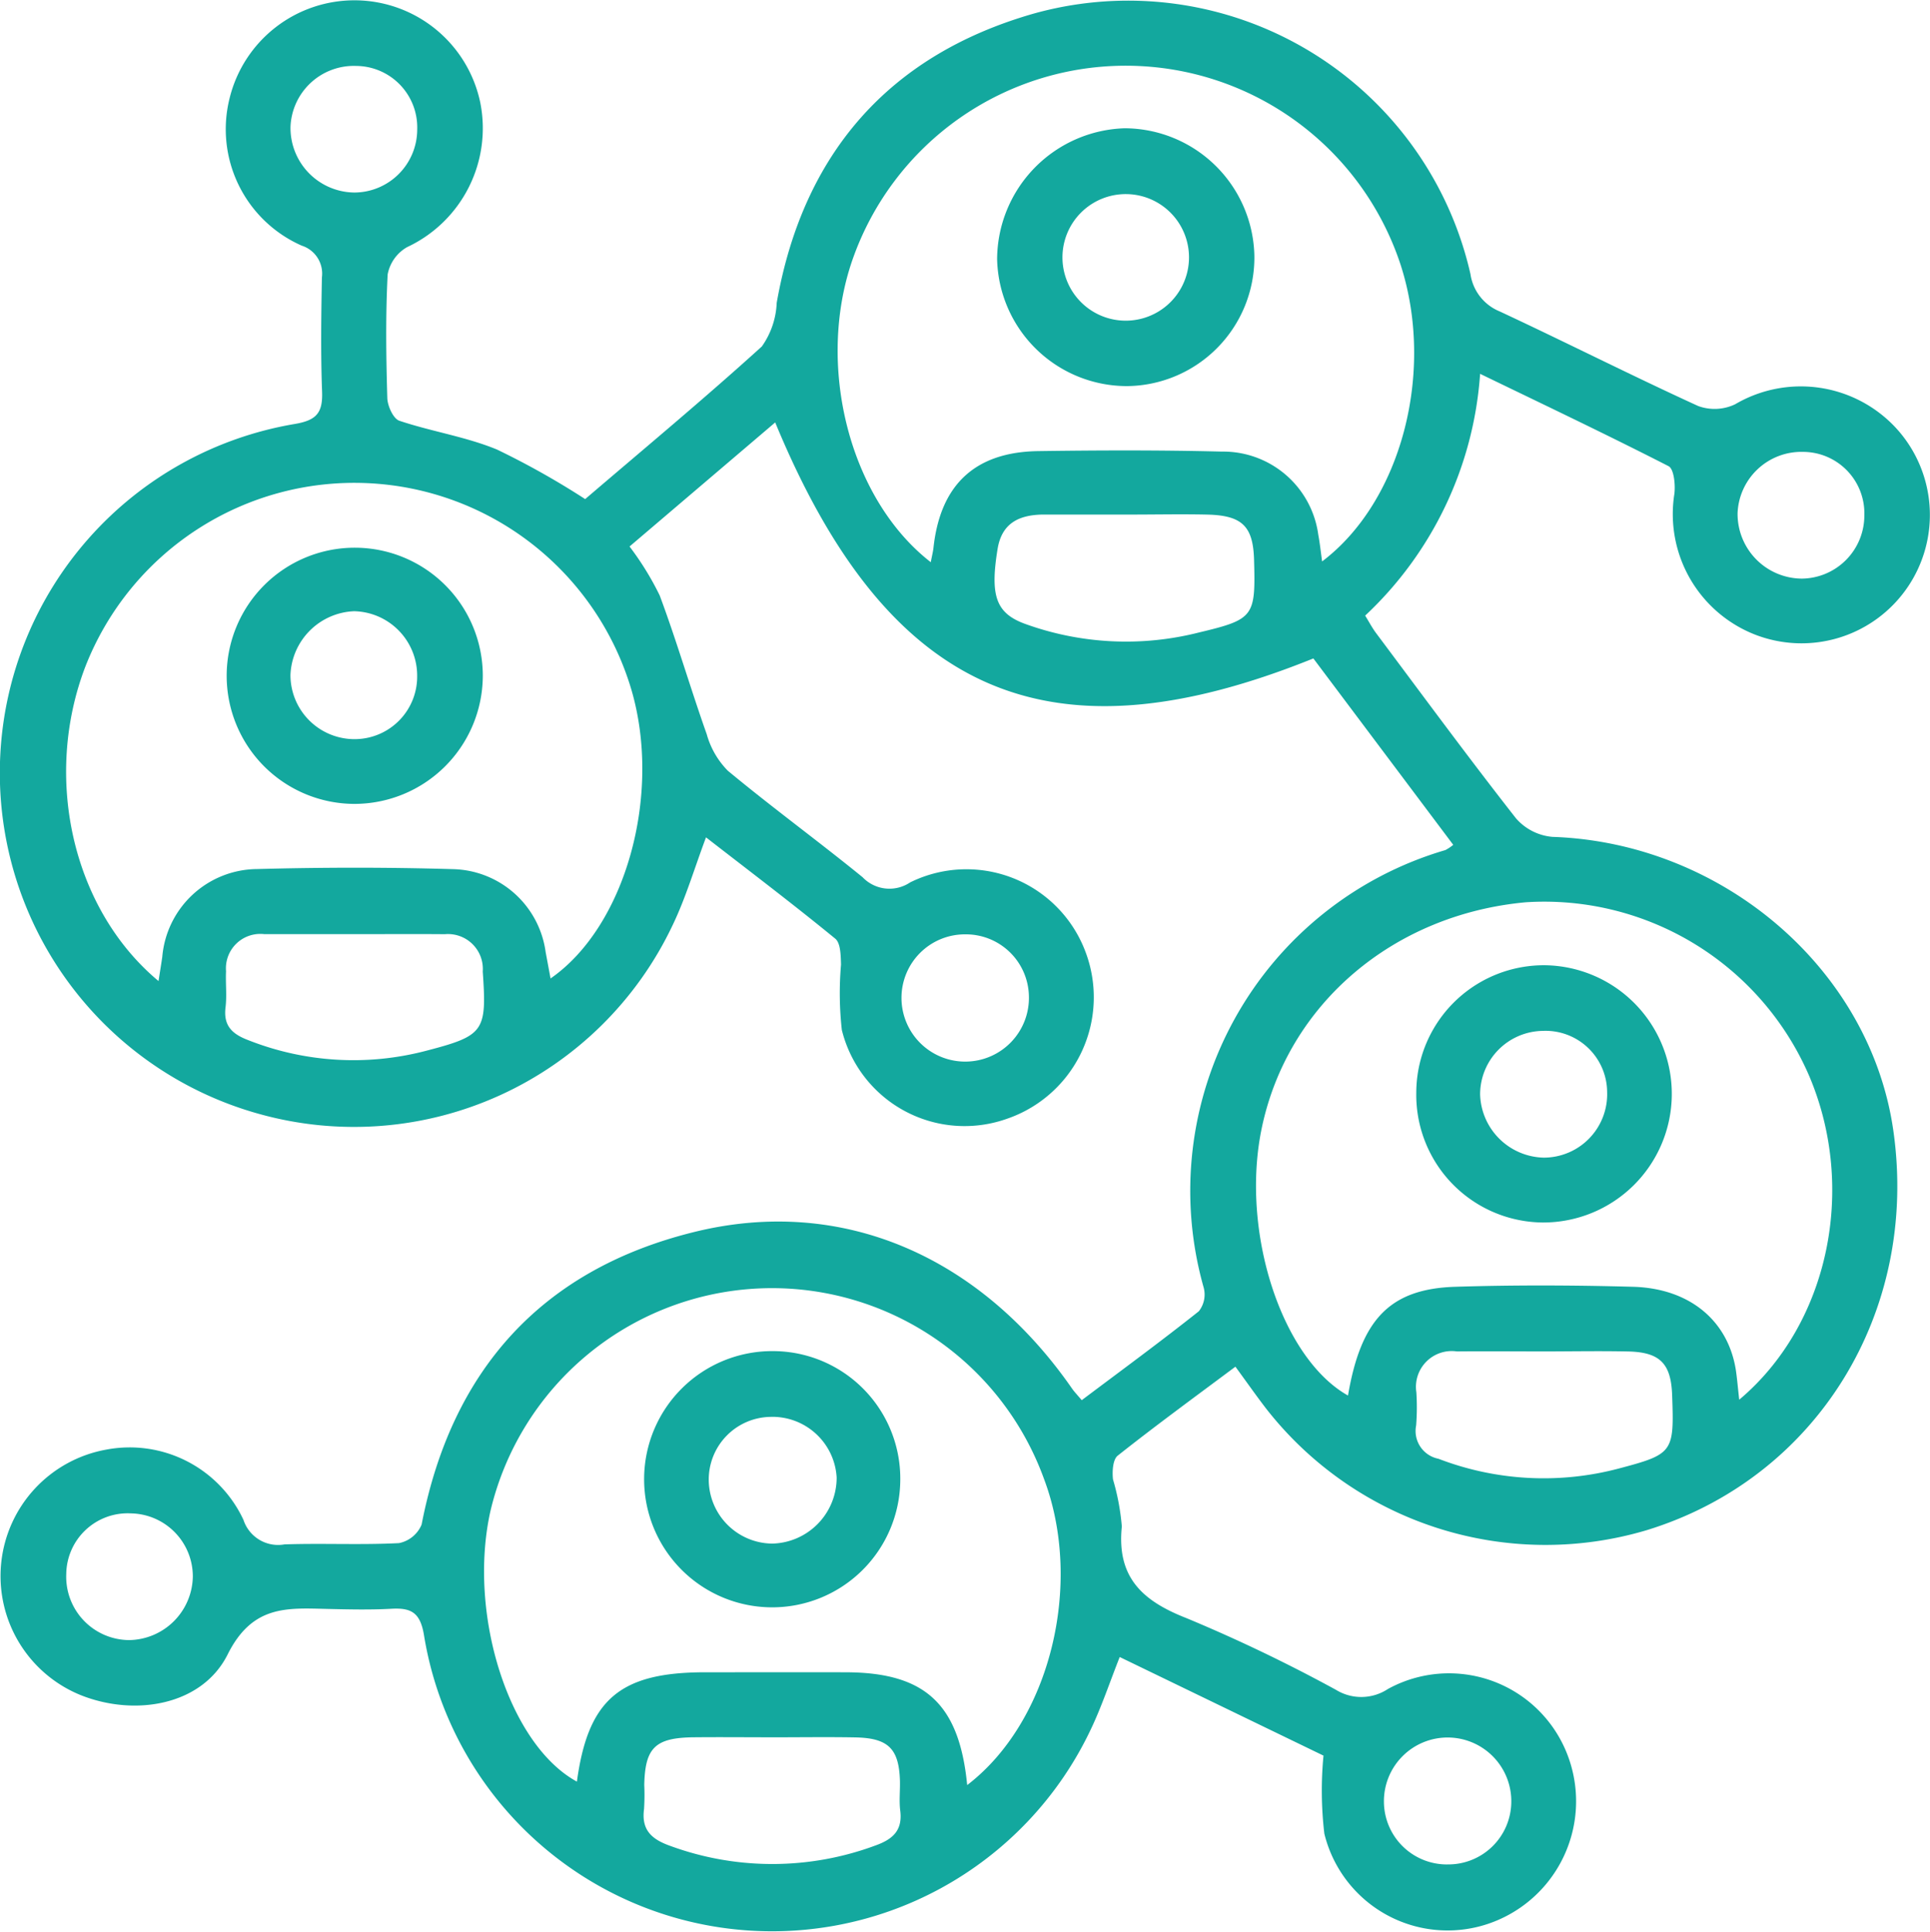 <svg id="Grupo_195" data-name="Grupo 195" xmlns="http://www.w3.org/2000/svg" width="110.814" height="110.893" viewBox="0 0 110.814 110.893">
  <path id="Trazado_1306" data-name="Trazado 1306" d="M2745.63,194.053c-.578,1.462-1.031,2.828-1.643,4.118a20.246,20.246,0,0,1-38.3-5.354c-.215-1.333-.748-1.6-1.895-1.533-1.208.065-2.423.037-3.634.009-2.329-.054-4.323-.238-5.746,2.61-1.465,2.93-5.314,3.578-8.424,2.343a7.375,7.375,0,0,1,1.461-14.1,7.208,7.208,0,0,1,7.869,4.033,2.093,2.093,0,0,0,2.356,1.409c2.189-.075,4.387.04,6.573-.073a1.782,1.782,0,0,0,1.3-1.062c1.719-8.874,6.9-14.635,15.637-16.794,8.486-2.1,16.424,1.376,21.707,8.981.128.185.287.347.558.67,2.27-1.706,4.531-3.362,6.724-5.105a1.549,1.549,0,0,0,.28-1.353,20.384,20.384,0,0,1,13.879-25.121,2.624,2.624,0,0,0,.448-.3l-8.031-10.7c-15.2,6.134-24.424,2.108-30.9-13.547l-8.363,7.122a16.765,16.765,0,0,1,1.732,2.81c.979,2.625,1.762,5.322,2.7,7.965a4.821,4.821,0,0,0,1.209,2.094c2.53,2.1,5.189,4.038,7.738,6.113a2.131,2.131,0,0,0,2.731.3,7.3,7.3,0,0,1,10.034,3.894,7.372,7.372,0,0,1-4.49,9.68,7.26,7.26,0,0,1-9.465-5.105,19.127,19.127,0,0,1-.046-3.756c-.017-.509-.02-1.229-.332-1.484-2.4-1.966-4.877-3.842-7.42-5.815-.668,1.778-1.162,3.473-1.918,5.042a20.242,20.242,0,0,1-23.74,10.834,20.313,20.313,0,0,1,2.014-39.6c1.266-.208,1.642-.626,1.6-1.845-.082-2.189-.052-4.385-.01-6.576a1.684,1.684,0,0,0-1.157-1.821,7.3,7.3,0,0,1-4.152-8.427,7.381,7.381,0,0,1,14.4.207,7.53,7.53,0,0,1-4.2,8.305,2.292,2.292,0,0,0-1.116,1.568c-.123,2.359-.089,4.729-.02,7.093.013.457.343,1.188.691,1.305,1.847.621,3.818.915,5.608,1.654a46.247,46.247,0,0,1,5.062,2.844c3.355-2.871,6.814-5.744,10.142-8.761a4.649,4.649,0,0,0,.855-2.506c1.508-8.559,6.434-14.209,14.723-16.593a20.152,20.152,0,0,1,25.11,14.944,2.743,2.743,0,0,0,1.68,2.143c3.813,1.778,7.567,3.68,11.393,5.429a2.743,2.743,0,0,0,2.125-.1,7.444,7.444,0,0,1,9.2,1.326,7.37,7.37,0,0,1-8.09,11.884,7.427,7.427,0,0,1-4.6-8.064c.065-.527-.024-1.434-.335-1.593-3.521-1.8-7.1-3.5-10.819-5.3a20.991,20.991,0,0,1-6.6,13.879c.222.359.4.7.629,1.007,2.66,3.556,5.291,7.135,8.03,10.629a3.132,3.132,0,0,0,2.094,1.065c9.781.33,18.267,7.61,19.577,16.891,1.471,10.415-4.419,19.929-14.186,22.913a20.355,20.355,0,0,1-21.85-7.011c-.557-.725-1.082-1.475-1.744-2.38-2.3,1.717-4.561,3.367-6.757,5.106-.283.224-.324.917-.271,1.367a13.4,13.4,0,0,1,.506,2.7c-.3,2.92,1.178,4.272,3.719,5.264a90.048,90.048,0,0,1,8.569,4.108,2.776,2.776,0,0,0,2.991-.044,7.285,7.285,0,0,1,10.182,3.47,7.425,7.425,0,0,1-4.4,10,7.284,7.284,0,0,1-9.433-5.168,21.109,21.109,0,0,1-.049-4.477Zm-10.848-62.847c.078-.411.133-.621.156-.835.392-3.607,2.381-5.489,6.015-5.541,3.518-.05,7.04-.061,10.557.028a5.51,5.51,0,0,1,5.521,4.773c.093.491.144.989.22,1.532,4.562-3.446,6.5-10.908,4.5-17.051a16.616,16.616,0,0,0-31.458-.286C2728.176,119.882,2730.087,127.563,2734.782,131.207Zm-44.34,24.044c.095-.611.159-1,.215-1.384a5.51,5.51,0,0,1,5.439-5.045c3.744-.1,7.495-.106,11.238.005a5.5,5.5,0,0,1,5.336,4.769c.092.488.182.976.281,1.507,4.311-2.987,6.4-10.541,4.649-16.549a16.586,16.586,0,0,0-31.357-1.357C2683.8,143.561,2685.488,151.121,2690.442,155.251Zm90.76,24.031c5.145-4.326,6.753-12.111,4.029-18.553a16.561,16.561,0,0,0-16.285-10c-7.636.7-13.685,5.873-15.163,12.974-1.228,5.9,1.126,13.191,4.954,15.341.743-4.363,2.4-6.126,6.16-6.243,3.4-.106,6.8-.093,10.2,0,3.252.088,5.454,1.943,5.906,4.76C2781.078,178.055,2781.118,178.554,2781.2,179.282Zm-44.33,22.123c4.771-3.645,6.693-11.542,4.407-17.586a16.611,16.611,0,0,0-31.793,1.914c-1.293,5.921,1.1,13.364,4.978,15.474.639-4.71,2.462-6.272,7.338-6.277,2.708,0,5.415-.008,8.123,0C2734.451,194.946,2736.418,196.743,2736.873,201.405Zm9.178-72.932h-4.492c-.115,0-.23,0-.345,0-1.348.023-2.351.477-2.595,1.975-.436,2.672-.1,3.679,1.553,4.291a17.017,17.017,0,0,0,10.023.5c3.157-.751,3.24-.918,3.15-4.156-.053-1.914-.659-2.548-2.63-2.606C2749.162,128.439,2747.606,128.476,2746.051,128.473Zm-44.359,24.084c-1.729,0-3.459,0-5.189,0a1.975,1.975,0,0,0-2.184,2.13c-.033.69.054,1.392-.029,2.073-.131,1.069.391,1.54,1.321,1.89a16.425,16.425,0,0,0,10.17.611c3.365-.876,3.517-1.107,3.278-4.557a2,2,0,0,0-2.177-2.142C2705.152,152.545,2703.422,152.56,2701.692,152.557Zm68.3,23.955c-1.669,0-3.338-.017-5.007,0a2.054,2.054,0,0,0-2.321,2.348,13.552,13.552,0,0,1-.013,1.9,1.623,1.623,0,0,0,1.28,1.913,16.844,16.844,0,0,0,10.335.566c3.156-.833,3.2-.934,3.084-4.21-.062-1.817-.692-2.473-2.525-2.514C2773.213,176.48,2771.6,176.509,2769.99,176.512Zm-44.349,22.15c-1.5,0-2.99-.015-4.485,0-2.2.026-2.78.6-2.826,2.735a12.535,12.535,0,0,1-.012,1.379c-.16,1.19.413,1.732,1.494,2.116a17.02,17.02,0,0,0,11.807-.025c1-.36,1.551-.875,1.408-2-.071-.566,0-1.149-.017-1.723-.058-1.822-.667-2.435-2.539-2.475C2728.861,198.637,2727.25,198.664,2725.64,198.662Zm11.07-46.092a3.644,3.644,0,0,0-3.612,3.627,3.659,3.659,0,1,0,7.316-.1A3.62,3.62,0,0,0,2736.71,152.57Zm27.722,53.389a3.616,3.616,0,0,0,3.679-3.549,3.657,3.657,0,1,0-7.313-.046A3.618,3.618,0,0,0,2764.432,205.96Zm20.4-81.084a3.665,3.665,0,0,0-3.728,3.511,3.712,3.712,0,0,0,3.685,3.764,3.623,3.623,0,0,0,3.593-3.638A3.526,3.526,0,0,0,2784.832,124.875Zm-83.075-22.155a3.64,3.64,0,0,0-3.739,3.492,3.707,3.707,0,0,0,3.668,3.776,3.624,3.624,0,0,0,3.607-3.62A3.53,3.53,0,0,0,2701.757,102.72Zm-12.928,83.087a3.528,3.528,0,0,0-3.687,3.493,3.636,3.636,0,0,0,3.622,3.782,3.71,3.71,0,0,0,3.645-3.628A3.619,3.619,0,0,0,2688.829,185.807Z" transform="translate(-2681.34 -98.935)" fill="#13a89e"/>
  <path id="Trazado_1307" data-name="Trazado 1307" d="M2854.189,134.992a7.458,7.458,0,0,1-7.479-7.3,7.557,7.557,0,0,1,7.32-7.5,7.476,7.476,0,0,1,7.451,7.349A7.383,7.383,0,0,1,2854.189,134.992Zm-.016-3.756a3.633,3.633,0,0,0-.045-7.265,3.633,3.633,0,1,0,.045,7.265Z" transform="translate(-2789.459 -112.829)" fill="#13a89e"/>
  <path id="Trazado_1308" data-name="Trazado 1308" d="M2726.122,204.457a7.353,7.353,0,1,1,7.405-7.336A7.376,7.376,0,0,1,2726.122,204.457Zm3.636-7.409a3.7,3.7,0,0,0-3.616-3.651,3.81,3.81,0,0,0-3.659,3.653,3.679,3.679,0,0,0,3.748,3.69A3.591,3.591,0,0,0,2729.757,197.048Z" transform="translate(-2705.806 -158.311)" fill="#13a89e"/>
  <path id="Trazado_1309" data-name="Trazado 1309" d="M2916.228,266.294a7.329,7.329,0,0,1,7.407-7.313,7.384,7.384,0,0,1-.137,14.767A7.325,7.325,0,0,1,2916.228,266.294Zm7.26-3.545a3.649,3.649,0,0,0-3.595,3.645,3.74,3.74,0,0,0,3.652,3.631,3.642,3.642,0,0,0,3.641-3.776A3.537,3.537,0,0,0,2923.488,262.749Z" transform="translate(-2834.91 -203.573)" fill="#13a89e"/>
  <path id="Trazado_1310" data-name="Trazado 1310" d="M2802.873,330.385a7.354,7.354,0,1,1-7.312-7.421A7.32,7.32,0,0,1,2802.873,330.385Zm-7.431-3.646a3.6,3.6,0,0,0-3.566,3.659,3.682,3.682,0,0,0,3.654,3.615,3.787,3.787,0,0,0,3.69-3.788A3.692,3.692,0,0,0,2795.442,326.738Z" transform="translate(-2751.182 -245.406)" fill="#13a89e"/>
</svg>
